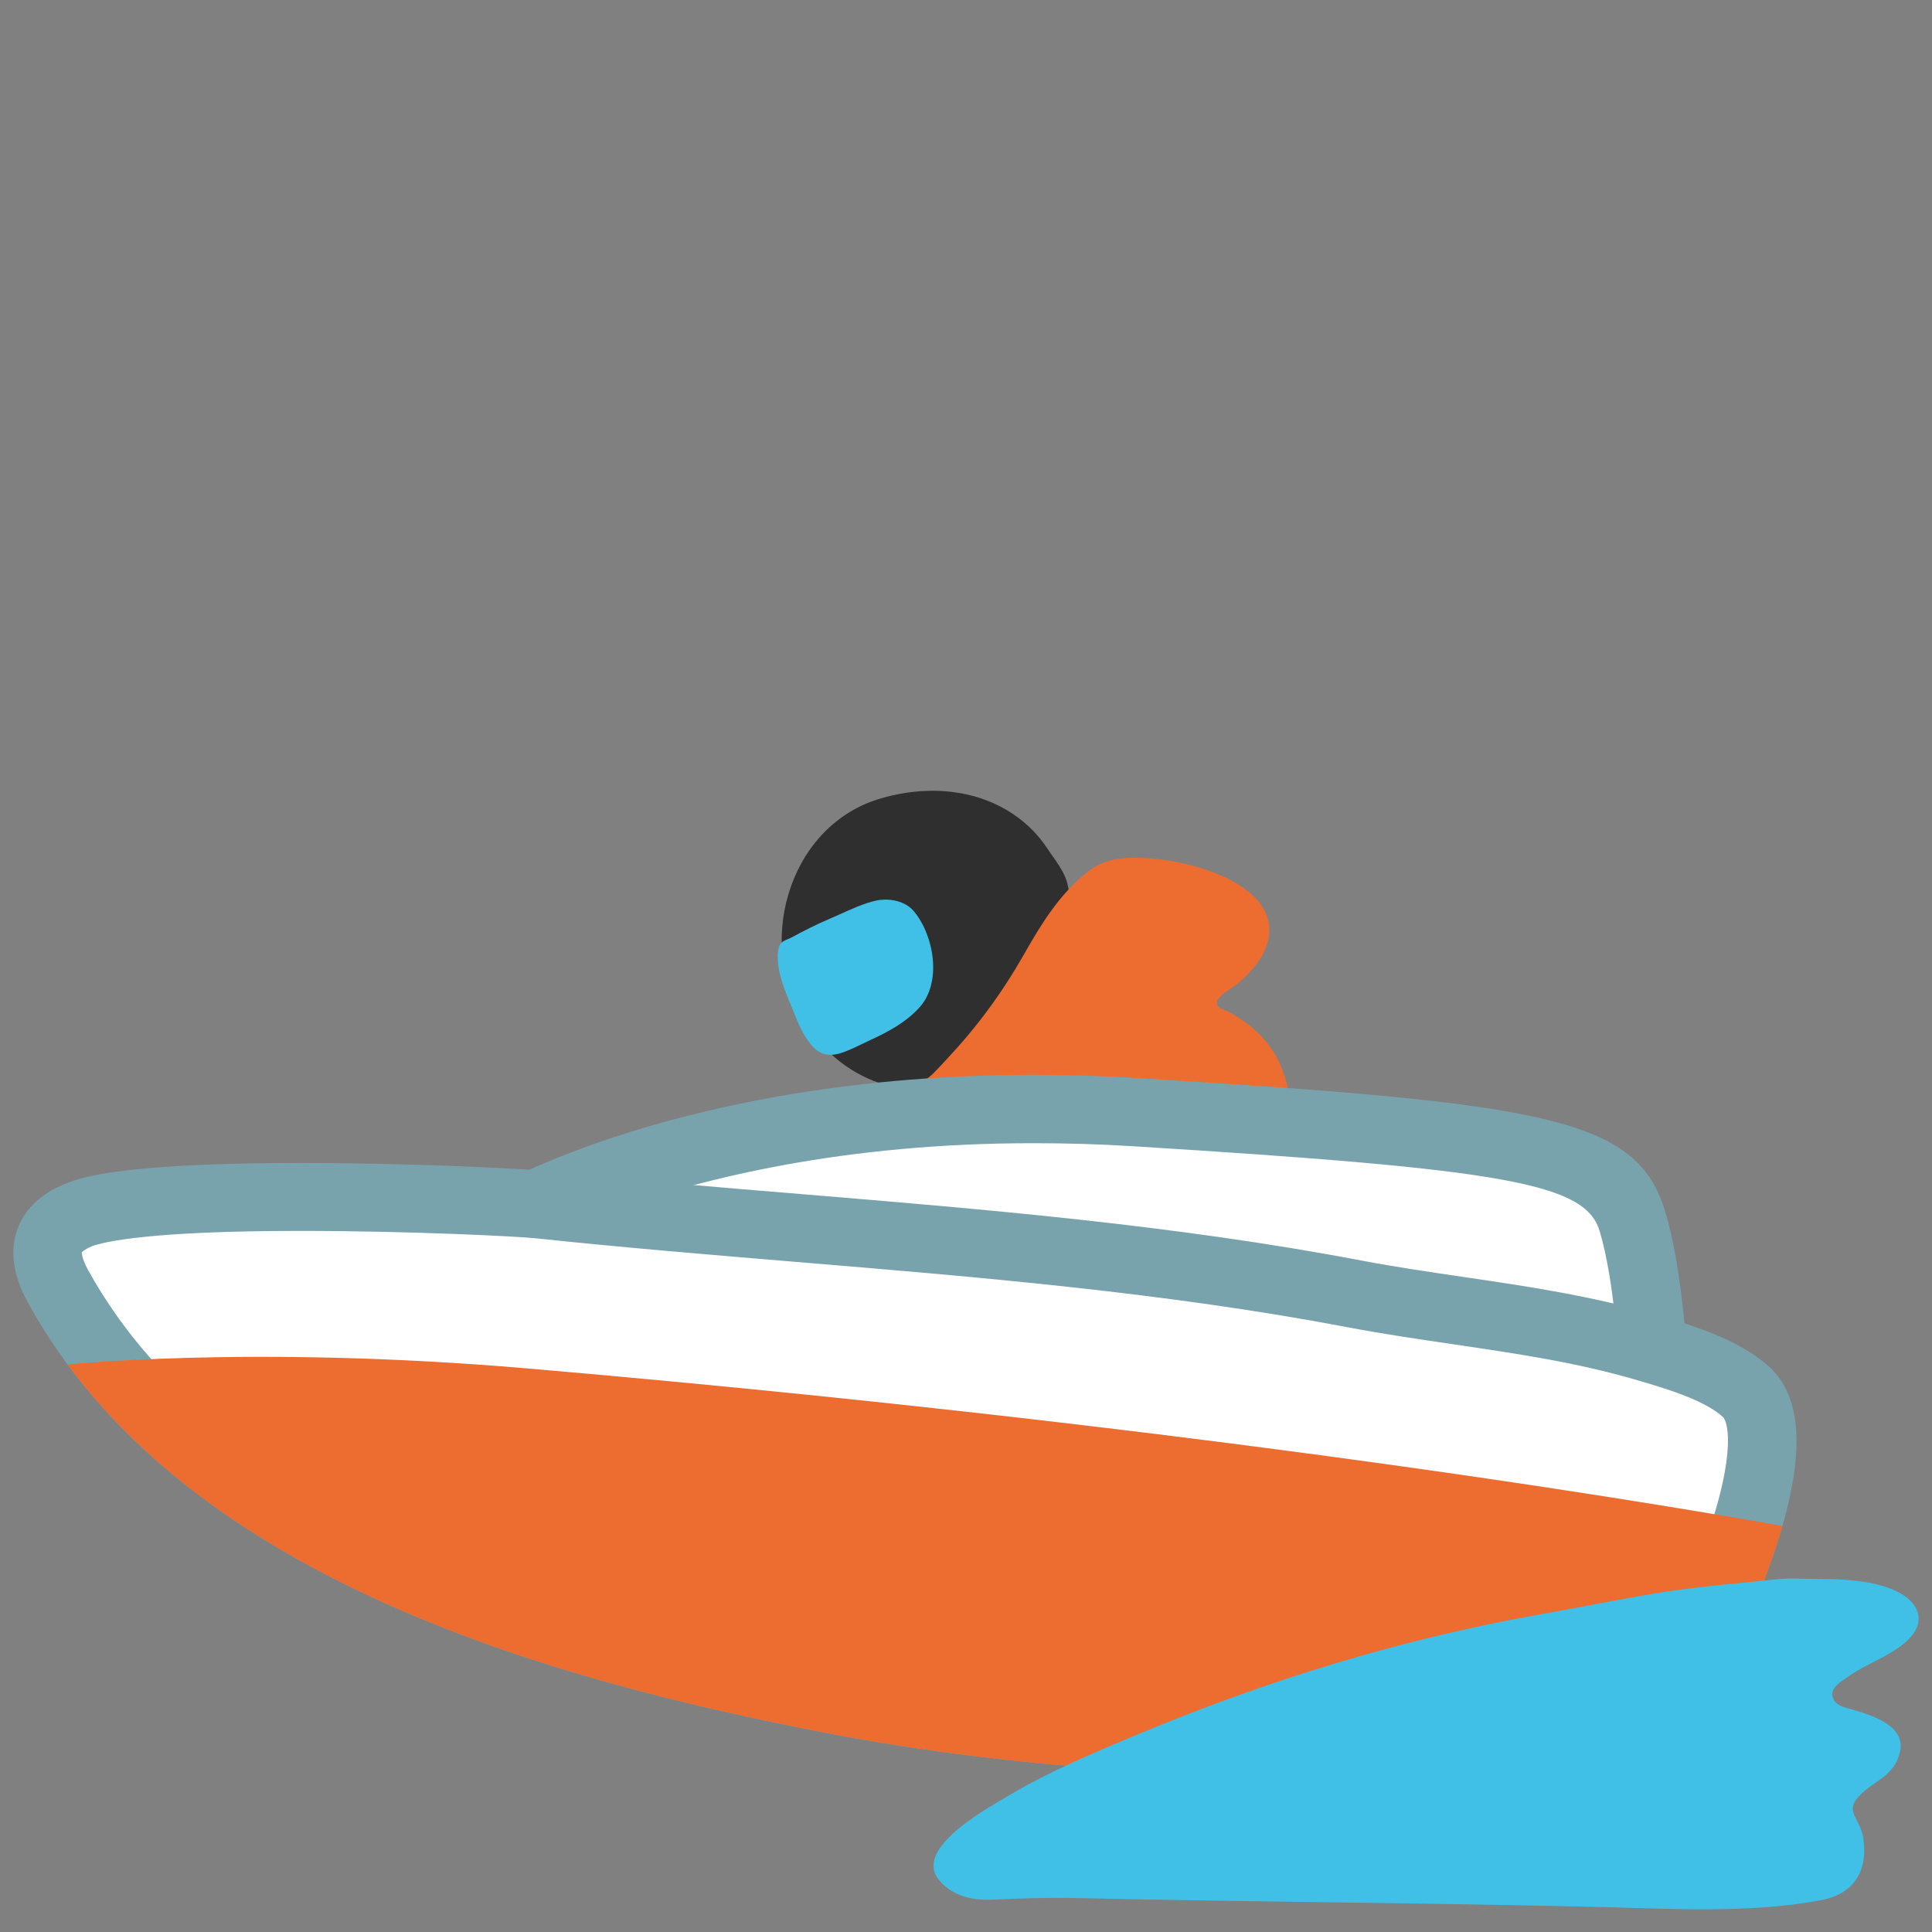 <svg width="128" height="128" style="enable-background:new 0 0 128 128;" xmlns="http://www.w3.org/2000/svg" xmlns:xlink="http://www.w3.org/1999/xlink">
  <rect width="100%" height="100%" fill="#808080" stroke="none"/>
  <g>
    <path d="M71.02,59.93c-0.1-0.42-0.19-0.83-0.28-1.28c-0.17-0.89-0.88-1.71-1.36-2.45 c-1.4-2.12-3.7-3.4-6.2-3.72c-1.69-0.22-3.43-0.02-5.06,0.49c-6.01,1.93-8.11,9.8-4.7,14.93C59.45,76.98,73.51,70.6,71.02,59.93z" style="fill:#2F2F2F;"/>
    <path d="M58.03,59.67c-0.19,0.04-0.4,0.1-0.61,0.17c-0.82,0.27-1.65,0.69-2.45,1.03 c-0.87,0.37-1.7,0.79-2.53,1.24c-0.2,0.11-0.55,0.2-0.71,0.39c-0.19,0.24-0.22,0.76-0.2,1.05c0.05,1.23,0.62,2.41,1.07,3.53 c0.29,0.75,0.62,1.52,1.14,2.14c0.66,0.79,1.39,0.79,2.28,0.44c0.57-0.22,1.11-0.51,1.65-0.76c1.19-0.54,2.38-1.19,3.26-2.17 c1.48-1.65,0.96-4.71-0.36-6.33C59.99,59.68,58.9,59.48,58.03,59.67z" style="fill:#40C0E7;"/>
    <path d="M62.71,70.19c2.02-2.16,3.62-4.32,5.13-6.96c1.14-2.01,2.38-4.03,4.22-5.47 c0.44-0.35,0.94-0.61,1.48-0.75c2.85-0.77,11.45,0.93,10.48,5.27c-0.26,1.16-1.13,2.13-2.01,2.88c-0.37,0.31-2.1,1.19-1.08,1.67 c0.21,0.1,0.42,0.16,0.63,0.29c0.39,0.22,0.79,0.5,1.15,0.76c0.84,0.62,1.67,1.64,2.09,2.61c0.45,1.04,0.67,2.12,0.83,3.24 c0.05,0.37,0.29,1.14,0.03,1.49c-0.4,0.52-1.66,0.18-2.2,0.18c-1.26,0.01-2.51-0.11-3.77-0.11c-2.97,0-5.92,0.29-8.86,0.28 c-2.87-0.01-6.32,0.49-9.07-0.35c-0.46-0.14-1.07-0.26-1.31-0.73c-0.23-0.45-0.25-1.46-0.11-1.94c0.19-0.6,1.07-1,1.49-1.43 C62.14,70.8,62.42,70.5,62.71,70.19z" style="fill:#ED6C30;"/>
    <path d="M33.31,80.9c0,0,14.82-8.9,41.85-7.23c27.02,1.67,31.6,2.67,32.98,7.23 c1.6,5.31,1.6,15.27,1.6,15.27L33.31,80.9z" style="fill:#FFFFFF;"/>
    <path d="M109.75,98.44c-0.15,0-0.3-0.02-0.45-0.04L32.87,83.13c-0.92-0.18-1.63-0.91-1.79-1.83 c-0.16-0.92,0.26-1.85,1.07-2.33c0.53-0.32,13.19-7.76,36.35-7.76c2.23,0,4.52,0.07,6.81,0.21c27.14,1.68,33.14,2.62,35.01,8.84 c1.5,4.95,1.67,13.37,1.7,15.46c0.03,0.15,0.04,0.31,0.04,0.47c0,1.25-1.02,2.27-2.27,2.27 C109.77,98.44,109.75,98.44,109.75,98.44z M40.83,80.1l66.59,13.3c-0.12-3.24-0.46-8.57-1.44-11.84 c-0.95-3.15-6.16-4.09-30.95-5.62c-2.2-0.14-4.39-0.2-6.53-0.2C55.88,75.73,46.51,78.09,40.83,80.1z" style="fill:#78A3AD;"/>
    <g>
      <path d="M92.06,116.26c0.02,0,0.04,0,0.07,0c4.58,0.22,10.29,1.11,14.46-1.34 c3.85-2.25,6.41-6.52,7.99-10.57c1-2.55,3.65-9.84,1.08-12.15c-1.65-1.48-4.53-2.33-6.62-2.94 c-6.36-1.86-12.83-2.31-19.3-3.53c-17.91-3.41-35.93-4.01-54.01-5.92c-2.32-0.25-25.19-1.31-30.44,0.66 c-2.48,0.93-2.57,2.71-1.46,4.74c9.37,17.1,33.03,23.8,50.86,27.28c5.58,1.09,11.24,1.84,16.91,2.3 C78.42,115.33,85.23,115.84,92.06,116.26z" style="fill:#FFFFFF;"/>
      <path d="M98.83,118.87L98.83,118.87c-1.59,0-3.13-0.1-4.63-0.2c-0.74-0.05-1.48-0.1-2.18-0.13 c-6.18-0.38-12.69-0.85-20.6-1.49c-5.92-0.48-11.69-1.26-17.16-2.33c-17.71-3.45-42.41-10.16-52.41-28.42 c-0.99-1.8-1.22-3.46-0.68-4.91c0.35-0.95,1.22-2.24,3.33-3.03c0.86-0.33,3.5-1.31,15.43-1.31c7.23,0,14.62,0.37,16.05,0.52 c5.7,0.6,11.49,1.08,17.09,1.54c12.16,1.01,24.74,2.05,37.11,4.4c2.26,0.43,4.52,0.76,6.76,1.09 c4.17,0.61,8.48,1.25,12.74,2.49c2.31,0.68,5.46,1.6,7.5,3.43c2.61,2.35,2.45,7.14-0.49,14.67 c-1.49,3.81-4.25,8.94-8.96,11.7C104.7,118.66,101.2,118.87,98.83,118.87z M5.42,82.97c0.01,0-0.04,0.34,0.4,1.14 c9.09,16.58,32.5,22.86,49.31,26.14c5.3,1.03,10.91,1.79,16.65,2.26c7.88,0.64,14.37,1.11,20.41,1.48 c0.77,0.04,1.54,0.09,2.31,0.14c1.43,0.1,2.9,0.19,4.32,0.19c2.93,0,5.03-0.43,6.61-1.36c3.59-2.1,5.8-6.29,7.03-9.44 c2.64-6.74,2.08-9.29,1.68-9.65c-1.27-1.15-3.96-1.93-5.74-2.45c-3.96-1.16-7.93-1.74-12.13-2.36 c-2.31-0.34-4.63-0.68-6.95-1.12c-12.14-2.31-24.59-3.34-36.64-4.34c-5.62-0.47-11.44-0.95-17.19-1.56 c-1.2-0.13-8.42-0.49-15.57-0.49c-10.02,0-13.02,0.72-13.84,1.02C5.57,82.79,5.43,82.96,5.42,82.97L5.42,82.97z" style="fill:#78A3AD;"/>
      <g>
        <defs>
          <path id="SVGID_1_" d="M98.83,118.87L98.83,118.87c-1.59,0-3.13-0.1-4.63-0.2c-0.74-0.05-1.48-0.1-2.18-0.13 c-6.18-0.38-12.69-0.85-20.6-1.49c-5.92-0.48-11.69-1.26-17.16-2.33c-17.71-3.45-42.41-10.16-52.41-28.42 c-0.99-1.8-1.22-3.46-0.68-4.91c0.35-0.95,1.22-2.24,3.33-3.03c0.86-0.33,3.5-1.31,15.43-1.31c7.23,0,14.62,0.37,16.05,0.52 c5.7,0.6,11.49,1.08,17.09,1.54c12.16,1.01,24.74,2.05,37.11,4.4c2.26,0.43,4.52,0.76,6.76,1.09 c4.17,0.61,8.48,1.25,12.74,2.49c2.31,0.68,5.46,1.6,7.5,3.43c2.61,2.35,2.45,7.14-0.49,14.67c-1.49,3.81-4.25,8.94-8.96,11.7 C104.7,118.66,101.2,118.87,98.83,118.87z"/>
        </defs>
        <clipPath id="SVGID_2_">
          <use style="overflow:visible;" xlink:href="#SVGID_1_"/>
        </clipPath>
        <g style="clip-path:url(#SVGID_2_);">
          <defs>
            <path id="SVGID_3_" d="M3.97,90.45c0,0,12.4-1.38,30.94,0.21c52.05,4.48,84.97,10.77,84.97,10.77l-6.83,19.64 c0,0-30.99-0.32-48.49-2.88C47.07,115.63,9.3,103.47,3.97,90.45z"/>
          </defs>
          <use style="overflow:visible;fill:#ED6C30;" xlink:href="#SVGID_3_"/>
          <clipPath id="SVGID_4_">
            <use style="overflow:visible;" xlink:href="#SVGID_3_"/>
          </clipPath>
        </g>
      </g>
      <g>
        <defs>
          <path id="SVGID_5_" d="M61.85,123.56c0.05-1.84,3.74-3.86,4.93-4.57c2.73-1.63,5.78-2.91,8.71-4.13 c8.53-3.55,17.39-6.28,26.47-7.89c2.62-0.46,5.23-1,7.86-1.43c2.63-0.43,5.27-0.63,7.92-0.91c0.86-0.09,1.77-0.02,2.64-0.02 c1.21,0,2.38,0.04,3.56,0.27c1.04,0.2,2.7,0.73,3.09,1.89c0.5,1.48-1.42,2.57-2.46,3.11c-0.69,0.36-1.51,0.76-2.16,1.22 c-0.48,0.34-1.35,0.82-0.89,1.56c0.2,0.34,0.66,0.45,0.98,0.54c1.24,0.36,3.83,1.03,3.37,2.9c-0.37,1.57-1.67,1.85-2.62,2.81 c-1.12,1.11-0.03,1.49,0.19,2.84c0.35,2.23-0.65,3.74-2.79,4.14c-4.84,0.92-10.27,0.55-15.18,0.44 c-11.39-0.27-22.78-0.32-34.18-0.58c-1.87-0.04-3.72,0.02-5.57,0.11c-1.32,0.06-2.72-0.26-3.58-1.4 C61.93,124.17,61.84,123.86,61.85,123.56z"/>
        </defs>
        <use style="overflow:visible;fill:#40C0E7;" xlink:href="#SVGID_5_"/>
        <clipPath id="SVGID_6_">
          <use style="overflow:visible;" xlink:href="#SVGID_5_"/>
        </clipPath>
      </g>
    </g>
  </g>
</svg>